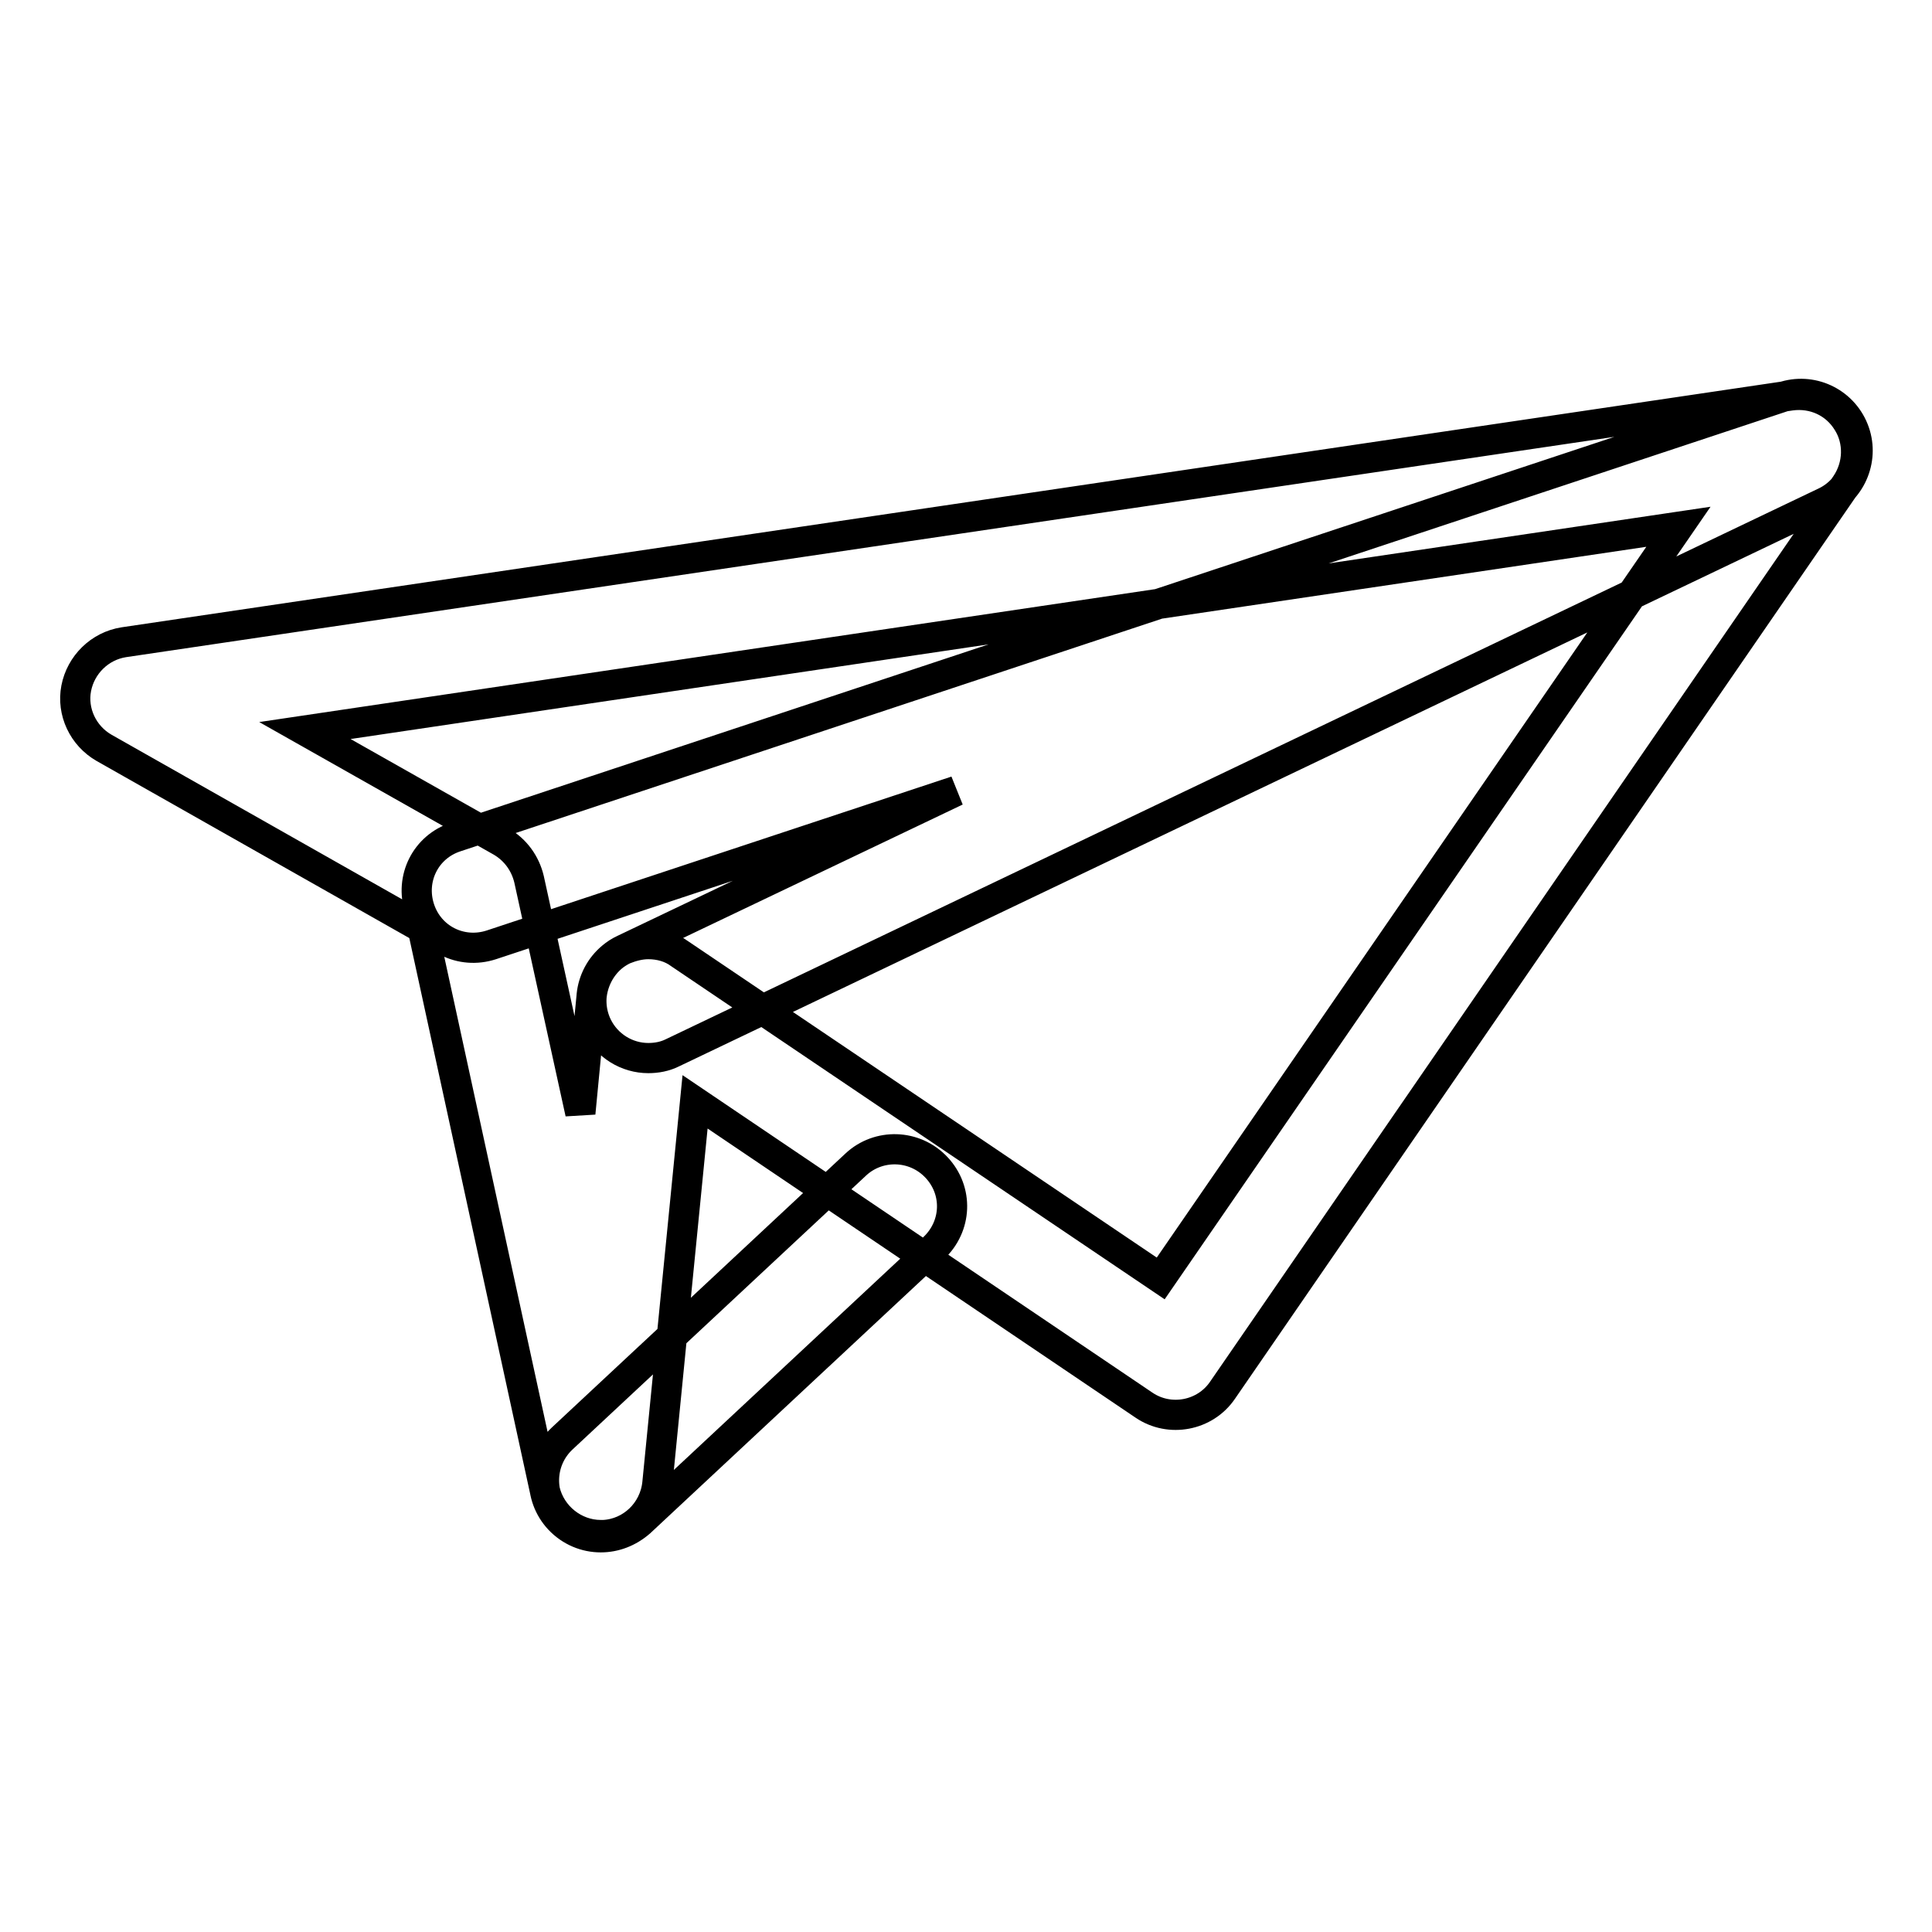 <?xml version="1.0" encoding="utf-8"?>
<!-- Svg Vector Icons : http://www.onlinewebfonts.com/icon -->
<!DOCTYPE svg PUBLIC "-//W3C//DTD SVG 1.1//EN" "http://www.w3.org/Graphics/SVG/1.1/DTD/svg11.dtd">
<svg version="1.1" xmlns="http://www.w3.org/2000/svg" xmlns:xlink="http://www.w3.org/1999/xlink" x="0px" y="0px" viewBox="0 0 256 256" enable-background="new 0 0 256 256" xml:space="preserve">
<g> <path stroke-width="4" fill-opacity="0" stroke="#000000"  d="M79.6,203.4c-3.5,0-6.6-2.5-7.4-5.9L56,123L13.8,99.1c-2.8-1.6-4.3-4.8-3.7-7.9s3.1-5.6,6.3-6.1l220.9-32.7 c3-0.4,5.9,0.9,7.5,3.5c1.6,2.5,1.5,5.8-0.2,8.3l-82.6,120c-2.3,3.4-7,4.3-10.4,2L92.1,146l-5,50.6c-0.4,3.7-3.4,6.6-7.1,6.8 C79.9,203.4,79.8,203.4,79.6,203.4z M85.9,125.1c1.5,0,3,0.4,4.2,1.3l63.7,43l68.6-99.6l-182,27l26,14.7c1.9,1.1,3.2,2.9,3.7,5 l6.8,31l1.5-15.6c0.3-2.6,1.9-5,4.3-6.1C83.7,125.4,84.8,125.1,85.9,125.1z M79.6,203.7c-2,0-4-0.8-5.5-2.4 c-2.8-3-2.7-7.8,0.4-10.7l38.9-36.3c3-2.8,7.8-2.7,10.7,0.4s2.7,7.8-0.4,10.7l-38.9,36.3C83.3,203,81.5,203.7,79.6,203.7z  M85.9,140.2c-2.8,0-5.5-1.6-6.8-4.3c-1.8-3.8-0.2-8.3,3.6-10.1l44-21l-61.6,20.4c-4,1.3-8.2-0.8-9.5-4.8c-1.3-4,0.8-8.2,4.8-9.5 l175.8-58.3c3.8-1.3,7.9,0.6,9.4,4.3c1.5,3.7-0.2,7.9-3.7,9.6L89.1,139.5C88.1,140,87,140.2,85.9,140.2z"/></g>
</svg>